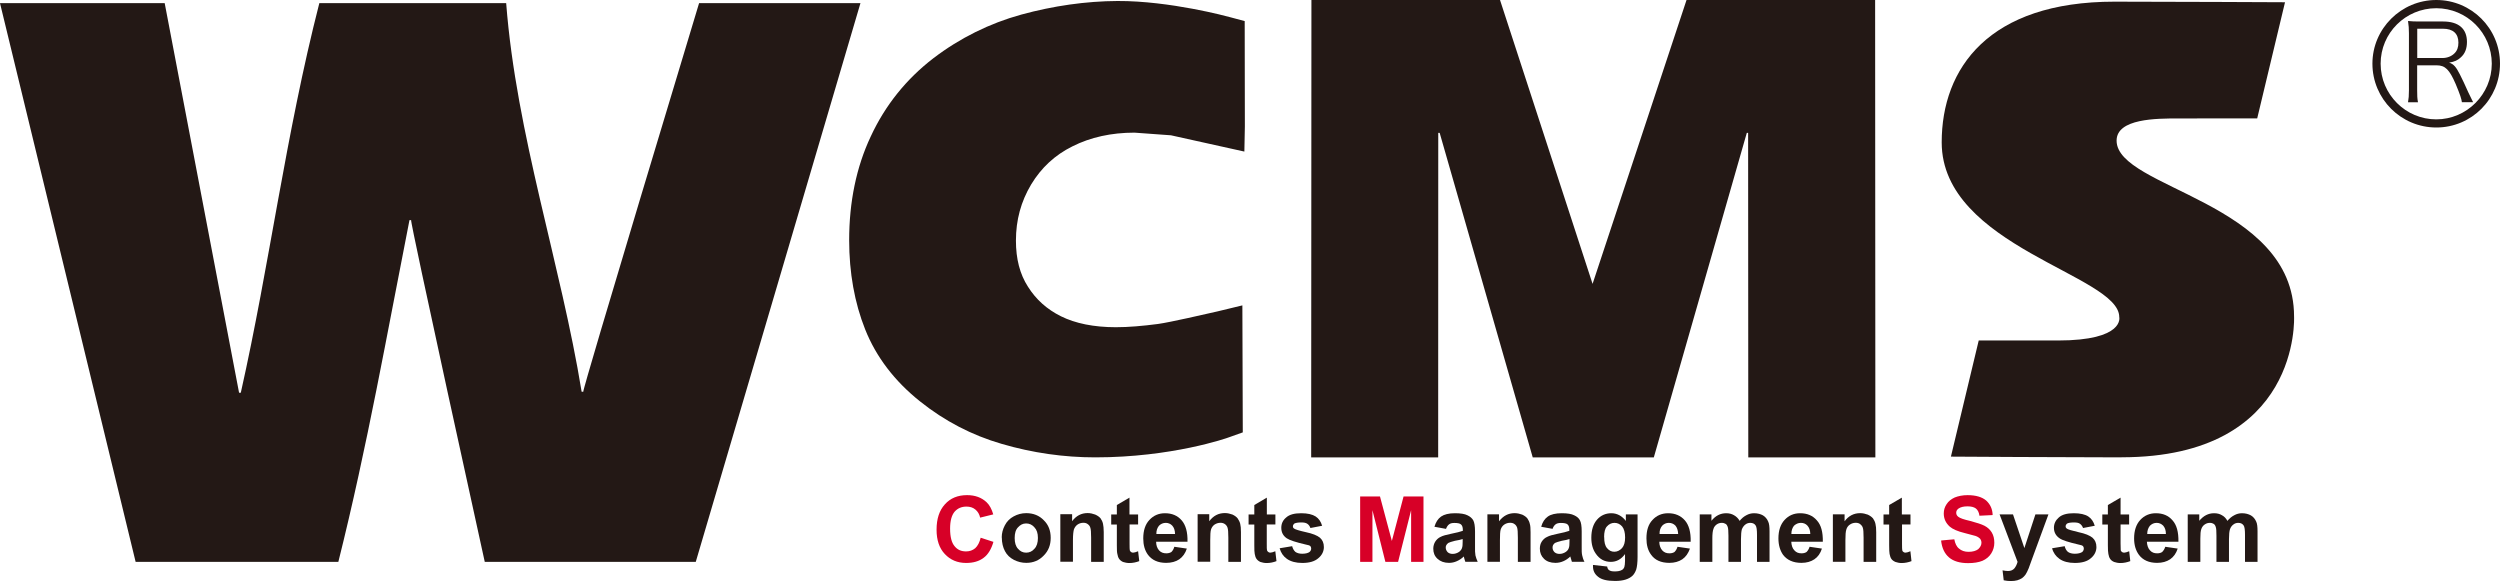 <?xml version="1.0" encoding="UTF-8"?>
<svg id="_レイヤー_2" data-name="レイヤー 2" xmlns="http://www.w3.org/2000/svg" viewBox="0 0 301.18 70">
  <defs>
    <style>
      .cls-1 {
        fill: #231815;
      }

      .cls-1, .cls-2 {
        stroke-width: 0px;
      }

      .cls-2 {
        fill: #d70027;
      }
    </style>
  </defs>
  <g id="_レイヤー_1-2" data-name="レイヤー 1">
    <g>
      <g>
        <g>
          <polygon class="cls-1" points="225.9 0 203.18 0 191.86 34.2 180.71 0 157.99 0 157.96 55.1 173.26 55.1 173.27 16.01 173.44 16.01 184.65 55.1 199.24 55.1 210.44 16.01 210.6 16.01 210.62 55.1 225.93 55.1 225.9 0"/>
          <path class="cls-1" d="m134.64.12c-3.82.02-7.73.58-11.61,1.64-3.81,1.05-7.39,2.82-10.59,5.26-3.25,2.5-5.8,5.66-7.54,9.42-1.74,3.69-2.6,7.9-2.6,12.49,0,3.92.65,7.55,1.93,10.76,1.32,3.31,3.54,6.22,6.6,8.66,2.97,2.38,6.28,4.09,9.83,5.12,3.74,1.1,7.54,1.63,11.28,1.63,9.22,0,15.86-2.31,16.15-2.43l1.63-.58-.05-15.3-3.02.73c-1.47.33-5.63,1.3-7.15,1.51-1.83.24-3.54.39-5.08.39-2.65,0-4.88-.46-6.61-1.32-1.69-.84-3-2.02-3.97-3.56-.98-1.52-1.45-3.35-1.45-5.55,0-2.5.61-4.71,1.83-6.76,1.22-2.02,2.86-3.55,4.98-4.6,2.18-1.1,4.7-1.65,7.47-1.65l4.4.32,8.84,1.96.06-3.05-.02-12.67-1.8-.48c-.29-.08-7.21-1.96-13.5-1.94Z"/>
          <path class="cls-1" d="m255.58,55.1c-6.14,0-20.55-.09-20.55-.09l3.35-13.99h9.53c8.12,0,7.4-2.83,7.4-2.83,0-5.05-21.39-8.48-21.39-21.04,0-8.93,5.66-16.95,20.81-16.95,6.12,0,20.55.07,20.55.07l-3.35,13.99s-4.81.01-9.54.01c-2.56,0-7.4,0-7.4,2.67,0,5.8,21.38,7.32,21.38,21.18,0,0,.89,16.97-20.79,16.97Z"/>
        </g>
        <g>
          <path class="cls-2" d="m118.14,64.78l1.54.5c-.24.83-.62,1.51-1.18,1.92-.55.42-1.25.62-2.11.62-1.04,0-1.9-.36-2.57-1.08-.66-.7-.99-1.67-.99-2.92,0-1.32.33-2.32,1-3.06.67-.75,1.56-1.11,2.68-1.11.96,0,1.74.29,2.34.85.37.35.63.85.81,1.47l-1.58.39c-.09-.42-.28-.73-.58-.98-.3-.25-.66-.35-1.07-.35-.59,0-1.07.21-1.43.62-.35.42-.54,1.09-.54,2.03,0,1.02.19,1.71.54,2.12.35.44.81.63,1.39.63.42,0,.79-.13,1.1-.39.3-.28.52-.69.66-1.28Z"/>
          <path class="cls-1" d="m120.68,64.75c0-.51.13-1,.38-1.47.24-.47.61-.83,1.06-1.07.46-.25.96-.39,1.51-.39.86,0,1.58.29,2.12.86.57.55.83,1.26.83,2.12s-.27,1.56-.84,2.13c-.55.58-1.25.88-2.1.88-.52,0-1.02-.12-1.49-.36-.46-.24-.84-.58-1.08-1.05-.24-.44-.38-1.01-.38-1.65Zm1.56.07c0,.57.13,1,.4,1.29.28.32.59.47.98.47s.73-.15,1-.47c.28-.29.42-.72.42-1.3s-.14-.99-.42-1.28c-.27-.31-.59-.47-1-.47s-.7.17-.98.47c-.28.29-.4.72-.4,1.29Z"/>
          <path class="cls-1" d="m132.97,67.69h-1.52v-2.92c0-.62-.03-1.03-.1-1.21-.05-.18-.17-.32-.31-.42-.14-.11-.31-.16-.52-.16-.25,0-.5.07-.7.21-.21.14-.35.35-.44.58-.07.24-.12.68-.12,1.3v2.6h-1.52v-5.72h1.42v.84c.49-.66,1.12-.98,1.87-.98.34,0,.63.08.91.18.29.13.5.28.65.46.14.2.24.42.29.65.05.22.09.57.09,1.01v3.56Z"/>
          <path class="cls-1" d="m137.11,61.97v1.21h-1.03v2.3c0,.47.01.75.03.82.01.07.07.14.14.19.06.06.14.09.25.09.14,0,.34-.06.61-.17l.14,1.19c-.37.14-.76.23-1.2.23-.28,0-.53-.06-.76-.13-.21-.1-.36-.22-.47-.38-.1-.14-.17-.35-.21-.59-.05-.17-.06-.51-.06-1.05v-2.49h-.68v-1.21h.68v-1.14l1.52-.89v2.03h1.03Z"/>
          <path class="cls-1" d="m141.47,65.87l1.51.22c-.18.57-.5,1-.91,1.29-.41.28-.95.43-1.58.43-1,0-1.71-.34-2.19-.97-.39-.53-.57-1.19-.57-1.98,0-.94.24-1.69.74-2.22.5-.54,1.12-.81,1.88-.81.85,0,1.52.29,2.01.86.48.55.73,1.41.7,2.57h-3.78c0,.43.13.79.35,1.04.24.27.54.36.88.36.23,0,.44-.05.61-.16.16-.16.28-.36.35-.62Zm.09-1.55c-.01-.43-.12-.76-.34-1-.21-.22-.48-.33-.77-.33-.35,0-.61.13-.83.35-.21.27-.32.58-.31.99h2.26Z"/>
          <path class="cls-1" d="m149.49,67.69h-1.51v-2.92c0-.62-.03-1.03-.1-1.21-.06-.18-.17-.32-.31-.42-.15-.11-.34-.16-.52-.16-.27,0-.5.07-.72.21-.21.14-.35.35-.43.58-.08.24-.1.68-.1,1.3v2.6h-1.52v-5.72h1.4v.84c.5-.66,1.11-.98,1.89-.98.32,0,.63.08.91.18.27.13.48.28.62.46.14.2.25.42.31.65.06.22.09.57.09,1.01v3.56Z"/>
          <path class="cls-1" d="m153.65,61.97v1.21h-1.04v2.3c0,.47,0,.75.03.82.03.07.07.14.14.19.06.06.16.09.25.09.14,0,.35-.06.61-.17l.14,1.19c-.35.14-.76.23-1.19.23-.28,0-.52-.06-.75-.13-.21-.1-.36-.22-.47-.38-.1-.14-.17-.35-.21-.59-.04-.17-.05-.51-.05-1.05v-2.49h-.69v-1.21h.69v-1.14l1.51-.89v2.03h1.04Z"/>
          <path class="cls-1" d="m154.16,66.05l1.51-.25c.07.29.21.53.39.69.2.14.47.22.82.22.4,0,.7-.08.88-.21.14-.13.2-.25.2-.43,0-.1-.03-.2-.1-.28-.08-.07-.25-.14-.52-.18-1.21-.28-1.98-.53-2.32-.76-.44-.3-.66-.72-.66-1.27,0-.48.18-.9.58-1.23.39-.36.99-.52,1.82-.52.77,0,1.35.14,1.74.39.38.25.63.62.78,1.12l-1.41.27c-.08-.22-.19-.38-.36-.5-.18-.13-.42-.17-.73-.17-.39,0-.67.04-.86.14-.1.1-.16.19-.16.33,0,.12.04.2.15.27.13.1.6.25,1.41.43.81.17,1.37.4,1.7.67.31.28.47.64.47,1.13s-.22.97-.66,1.33c-.44.39-1.08.58-1.94.58-.77,0-1.39-.17-1.85-.49-.44-.31-.73-.74-.88-1.28Z"/>
          <path class="cls-2" d="m163.86,67.69v-7.88h2.39l1.43,5.36,1.41-5.36h2.4v7.88h-1.49v-6.23l-1.57,6.23h-1.53l-1.56-6.23v6.23h-1.48Z"/>
          <path class="cls-1" d="m174.18,63.71l-1.37-.25c.16-.55.42-.96.8-1.23.38-.26.93-.4,1.67-.4.68,0,1.18.08,1.51.25.32.15.56.36.7.61.13.25.21.69.21,1.34v1.76c-.01.51,0,.87.05,1.12.05.23.15.5.27.77h-1.49c-.03-.1-.09-.25-.14-.46-.02-.09-.03-.14-.04-.18-.27.26-.55.44-.85.57-.29.13-.6.2-.93.2-.59,0-1.04-.17-1.39-.49-.35-.32-.51-.72-.51-1.22,0-.32.09-.61.23-.84.16-.25.38-.46.65-.58.28-.15.68-.25,1.2-.36.71-.14,1.2-.27,1.48-.37v-.14c0-.29-.08-.51-.22-.63-.14-.13-.41-.18-.81-.18-.27,0-.48.05-.63.17-.15.11-.27.29-.37.55Zm2.03,1.23c-.2.07-.51.14-.93.21-.42.11-.69.19-.8.26-.21.17-.31.33-.31.54,0,.22.07.39.23.57.15.14.36.21.6.21.27,0,.54-.08.79-.25.18-.15.31-.31.35-.5.05-.13.07-.38.07-.75v-.29Z"/>
          <path class="cls-1" d="m184.38,67.69h-1.52v-2.92c0-.62-.03-1.03-.09-1.21-.07-.18-.16-.32-.31-.42-.14-.11-.32-.16-.53-.16-.25,0-.49.07-.7.21-.21.14-.35.35-.43.57-.08.25-.1.69-.1,1.32v2.6h-1.51v-5.72h1.4v.84c.51-.66,1.12-.98,1.88-.98.34,0,.64.08.92.18.27.13.48.28.62.46.14.2.24.42.29.65.07.22.09.57.09,1.01v3.56Z"/>
          <path class="cls-1" d="m187.04,63.71l-1.37-.25c.15-.55.42-.96.8-1.23.36-.26.93-.4,1.68-.4.66,0,1.18.08,1.5.25.33.15.57.36.69.61.14.25.21.69.21,1.34v1.76c-.01.51,0,.87.06,1.12.05.23.13.5.27.77h-1.51c-.03-.1-.08-.25-.14-.46-.03-.09-.04-.14-.05-.18-.27.26-.54.44-.84.57-.3.13-.61.2-.95.2-.59,0-1.06-.17-1.38-.49-.33-.32-.5-.72-.5-1.22,0-.32.07-.61.22-.84.16-.25.38-.46.66-.58.28-.15.67-.25,1.19-.36.72-.14,1.2-.27,1.48-.37v-.14c0-.29-.07-.51-.21-.63-.14-.13-.42-.18-.81-.18-.27,0-.48.05-.64.17-.14.11-.28.29-.36.55Zm2.03,1.23c-.19.07-.5.14-.92.21-.42.11-.69.19-.82.26-.21.17-.29.33-.29.54,0,.22.06.39.23.57.16.14.35.21.61.21s.52-.08.77-.25c.2-.15.31-.31.36-.5.05-.13.07-.38.07-.75v-.29Z"/>
          <path class="cls-1" d="m191.91,68.06l1.71.19c.03.21.11.36.21.42.14.12.36.17.69.17.38,0,.66-.05.88-.18.13-.06.23-.2.29-.36.04-.16.08-.38.08-.71v-.84c-.46.63-1.03.94-1.71.94-.77,0-1.37-.34-1.82-1-.34-.48-.53-1.12-.53-1.9,0-.95.24-1.68.7-2.2.44-.5,1.03-.76,1.71-.76s1.29.32,1.75.93v-.79h1.41v5.13c0,.65-.06,1.17-.16,1.51-.12.32-.27.59-.47.77-.2.18-.46.33-.8.44-.34.11-.77.17-1.28.17-.97,0-1.65-.17-2.05-.51-.41-.32-.61-.73-.61-1.25,0-.06,0-.13,0-.18Zm1.35-3.35c0,.61.1,1.04.34,1.32.24.29.52.44.88.44s.67-.16.93-.44c.25-.29.37-.7.37-1.28s-.12-1.04-.36-1.33c-.25-.28-.55-.43-.92-.43s-.67.16-.91.43c-.24.26-.34.7-.34,1.29Z"/>
          <path class="cls-1" d="m202.08,65.87l1.51.22c-.2.57-.5,1-.92,1.29-.42.28-.94.43-1.56.43-1.01,0-1.74-.34-2.19-.97-.4-.53-.57-1.19-.57-1.98,0-.94.22-1.69.73-2.22.49-.54,1.13-.81,1.89-.81.84,0,1.51.29,2.01.86.48.55.73,1.41.7,2.57h-3.78c0,.43.13.79.35,1.04.24.27.53.36.87.36.24,0,.44-.05.61-.16.16-.16.28-.36.36-.62Zm.09-1.55c-.02-.43-.13-.76-.33-1-.22-.22-.48-.33-.8-.33s-.59.13-.8.35c-.22.27-.32.58-.31.99h2.25Z"/>
          <path class="cls-1" d="m204.77,61.97h1.41v.77c.49-.61,1.08-.91,1.78-.91.36,0,.67.08.94.24.27.15.5.37.68.68.24-.31.52-.53.81-.68.29-.16.59-.24.93-.24.42,0,.79.1,1.07.26.28.17.5.43.63.75.12.24.16.63.16,1.19v3.66h-1.51v-3.27c0-.57-.05-.95-.16-1.11-.13-.21-.35-.32-.65-.32-.2,0-.42.06-.59.2-.18.13-.32.33-.42.57-.07.24-.11.65-.11,1.19v2.74h-1.51v-3.14c0-.55-.03-.91-.09-1.08-.05-.15-.13-.28-.24-.35-.13-.08-.28-.13-.47-.13-.24,0-.43.06-.63.2-.17.13-.32.31-.38.54-.09.23-.13.62-.13,1.16v2.8h-1.52v-5.72Z"/>
          <path class="cls-1" d="m218,65.87l1.49.22c-.18.57-.48,1-.91,1.29-.42.28-.93.43-1.56.43-.99,0-1.73-.34-2.21-.97-.37-.53-.56-1.19-.56-1.98,0-.94.25-1.69.74-2.22.5-.54,1.11-.81,1.88-.81.85,0,1.52.29,2.01.86.51.55.74,1.41.72,2.57h-3.8c.02.43.13.79.37,1.04.24.27.51.36.87.36.24,0,.43-.05.6-.16.16-.16.28-.36.36-.62Zm.09-1.55c-.01-.43-.13-.76-.35-1-.2-.22-.47-.33-.78-.33-.33,0-.6.13-.84.35-.2.27-.31.58-.31.99h2.27Z"/>
          <path class="cls-1" d="m226.02,67.69h-1.51v-2.92c0-.62-.03-1.03-.1-1.21-.06-.18-.18-.32-.31-.42-.15-.11-.32-.16-.53-.16-.26,0-.49.07-.7.21-.22.14-.36.35-.43.57-.09.25-.12.69-.12,1.32v2.6h-1.51v-5.72h1.41v.84c.48-.66,1.12-.98,1.88-.98.34,0,.64.08.92.18.27.13.48.28.63.46.14.2.24.42.29.65.06.22.09.57.09,1.01v3.56Z"/>
          <path class="cls-1" d="m230.16,61.97v1.21h-1.02v2.3c0,.47.01.75.03.82.01.07.05.14.13.19.06.06.16.09.25.09.14,0,.34-.06.6-.17l.13,1.19c-.35.14-.76.23-1.21.23-.25,0-.5-.06-.72-.13-.23-.1-.39-.22-.5-.38-.1-.14-.16-.35-.21-.59-.03-.17-.05-.51-.05-1.05v-2.49h-.68v-1.21h.68v-1.14l1.53-.89v2.03h1.02Z"/>
          <path class="cls-2" d="m233.89,65.11l1.55-.14c.09.5.28.9.57,1.12.28.25.67.39,1.14.39.51,0,.91-.12,1.17-.32.25-.24.39-.49.39-.77,0-.2-.06-.35-.17-.5-.11-.11-.29-.24-.56-.33-.2-.06-.63-.17-1.28-.34-.86-.21-1.45-.47-1.8-.77-.49-.44-.73-.96-.73-1.59,0-.42.11-.78.34-1.12.22-.35.55-.61.98-.81.43-.17.95-.28,1.55-.28,1,0,1.75.23,2.24.65.5.46.76,1.04.78,1.75l-1.59.08c-.06-.42-.21-.7-.44-.88-.24-.17-.56-.25-1.01-.25s-.83.09-1.08.27c-.18.14-.27.29-.27.5,0,.2.08.35.24.48.2.17.69.34,1.45.51.78.21,1.35.39,1.72.58.38.2.66.46.87.8.21.35.31.75.31,1.25,0,.44-.12.89-.37,1.28-.25.4-.61.69-1.06.89-.47.19-1.04.28-1.73.28-1,0-1.76-.23-2.29-.68-.55-.47-.86-1.14-.96-2.02Z"/>
          <path class="cls-1" d="m240.91,61.97h1.6l1.37,4.06,1.33-4.06h1.57l-2.02,5.5-.36.99c-.13.34-.27.58-.38.76-.13.18-.27.32-.42.43-.16.1-.35.19-.58.26-.22.06-.48.09-.77.09s-.58-.03-.86-.09l-.14-1.2c.25.05.46.08.65.08.35,0,.6-.11.78-.32.17-.21.29-.46.38-.78l-2.17-5.73Z"/>
          <path class="cls-1" d="m247.22,66.05l1.52-.25c.06.29.2.53.39.69.2.14.48.22.83.22.39,0,.69-.08.89-.21.13-.13.19-.25.19-.43,0-.1-.03-.2-.1-.28-.08-.07-.24-.14-.5-.18-1.22-.28-2-.53-2.32-.76-.44-.3-.68-.72-.68-1.27,0-.48.2-.9.58-1.23.39-.36,1-.52,1.82-.52.77,0,1.36.14,1.74.39.38.25.63.62.78,1.12l-1.41.27c-.08-.22-.2-.38-.36-.5-.16-.13-.42-.17-.73-.17-.39,0-.67.04-.85.14-.1.1-.16.19-.16.33,0,.12.05.2.14.27.13.1.61.25,1.41.43.81.17,1.36.4,1.69.67.31.28.47.64.47,1.13s-.22.97-.66,1.33c-.43.39-1.08.58-1.94.58-.77,0-1.4-.17-1.85-.49-.44-.31-.75-.74-.89-1.28Z"/>
          <path class="cls-1" d="m256.5,61.97v1.21h-1.03v2.3c0,.47.01.75.02.82.02.07.07.14.14.19.07.06.15.09.27.09.14,0,.33-.06.61-.17l.13,1.19c-.37.14-.76.23-1.21.23-.27,0-.52-.06-.74-.13-.23-.1-.38-.22-.48-.38-.1-.14-.17-.35-.21-.59-.04-.17-.06-.51-.06-1.05v-2.49h-.67v-1.21h.67v-1.14l1.53-.89v2.03h1.03Z"/>
          <path class="cls-1" d="m260.85,65.87l1.5.22c-.18.57-.49,1-.91,1.29-.42.28-.94.43-1.57.43-.99,0-1.72-.34-2.19-.97-.39-.53-.58-1.19-.58-1.98,0-.94.25-1.69.74-2.22.5-.54,1.13-.81,1.88-.81.86,0,1.53.29,2.01.86.5.55.73,1.41.71,2.57h-3.8c.02.43.14.79.37,1.04.24.27.52.36.87.36.25,0,.44-.05.6-.16.16-.16.29-.36.37-.62Zm.08-1.55c0-.43-.12-.76-.33-1-.23-.22-.48-.33-.78-.33-.34,0-.59.13-.82.35-.21.27-.32.58-.32.99h2.26Z"/>
          <path class="cls-1" d="m263.55,61.97h1.4v.77c.51-.61,1.1-.91,1.78-.91.38,0,.69.08.95.24.28.15.49.37.66.68.26-.31.54-.53.83-.68.29-.16.59-.24.93-.24.42,0,.78.1,1.07.26.29.17.5.43.64.75.12.24.16.63.16,1.19v3.66h-1.51v-3.27c0-.57-.05-.95-.16-1.11-.14-.21-.35-.32-.65-.32-.21,0-.42.06-.59.2-.18.13-.33.33-.41.57-.08.24-.12.65-.12,1.19v2.74h-1.51v-3.14c0-.55-.02-.91-.09-1.08-.04-.15-.13-.28-.23-.35-.12-.08-.28-.13-.47-.13-.23,0-.43.06-.63.2-.19.13-.32.31-.4.54-.09.23-.12.62-.12,1.16v2.8h-1.52v-5.72Z"/>
        </g>
        <path class="cls-1" d="m58.4,67.69s-9.06-41.17-8.87-41.17h-.2c-2.69,13.61-5.08,27.24-8.57,41.17h-24.42L0,.38h19.84l8.96,46.93h.21c3.47-15.44,5.38-30.99,9.46-46.93h22.51c1.22,15.86,6.6,31.49,9.09,46.81h.2c-.2,0,13.95-46.81,13.95-46.81h19.44l-19.84,67.31h-25.42Z"/>
      </g>
      <g>
        <path class="cls-1" d="m296.59,12.32c-.04-.37-.21-.91-.75-2.2-.75-1.73-1.26-2.25-2.28-2.25h-2.36v3.01c0,.64.01.97.1,1.44h-1.2c.08-.47.11-.8.11-1.43v-6.87c0-.55-.03-.97-.11-1.49.47.05.82.06,1.41.06h2.82c1.85,0,2.87.86,2.87,2.46,0,.81-.24,1.43-.76,1.88-.38.34-.69.49-1.39.62.54.16.84.51,1.3,1.42.31.6.61,1.26,1.01,2.15.25.51.42.87.58,1.19h-1.35Zm-2.35-5.33c.58,0,1.1-.21,1.45-.56.33-.32.48-.73.48-1.29,0-1.1-.65-1.68-1.86-1.68h-3.1v3.53h3.03Z"/>
        <path class="cls-1" d="m285.81,7.67c0,4.25,3.45,7.69,7.7,7.69s7.67-3.44,7.67-7.69-3.44-7.67-7.67-7.67-7.7,3.44-7.7,7.67Zm.99,0c0-3.69,3-6.68,6.7-6.68s6.69,3,6.69,6.68-3.01,6.71-6.69,6.71-6.7-3-6.7-6.71Z"/>
      </g>
    </g>
  </g>
</svg>